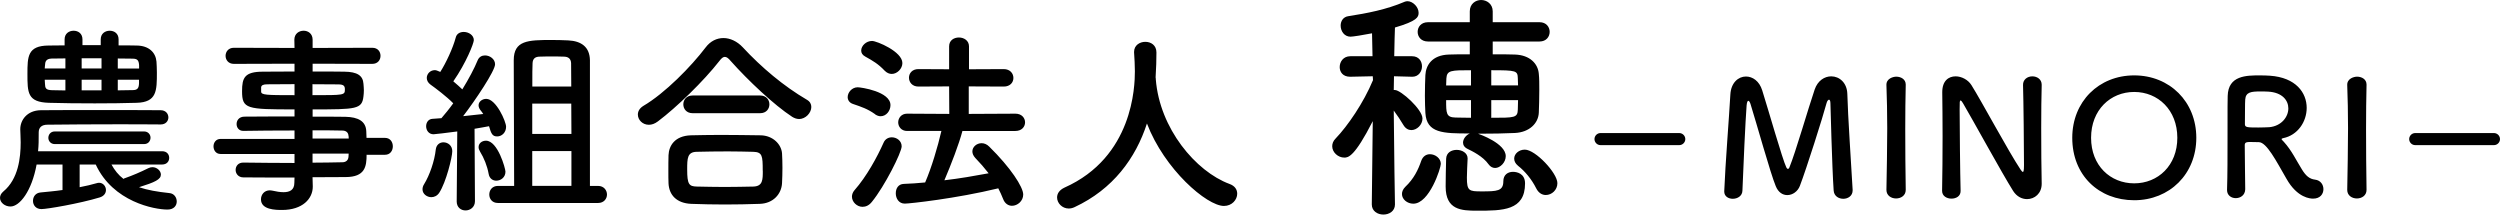 <svg xmlns="http://www.w3.org/2000/svg" viewBox="0 0 310.76 26.67"><g><path d="M13.85 20.44c.4.73.87 1.32 1.5 1.8.07-.05.15-.1.25-.12.85-.3 1.85-.72 2.85-1.22.17-.08.33-.12.5-.12.55 0 1.05.45 1.05.92 0 .6-.73.95-2.72 1.57 1.02.35 2.25.57 3.77.73.6.05.92.55.92 1.05s-.35 1-1.15 1c-1.62 0-6.77-.95-8.92-5.6h-2v2.82c.77-.15 1.52-.32 2.12-.5.1-.03.2-.05.3-.05.5 0 .85.45.85.9 0 .38-.23.75-.77.92-2.55.77-6.55 1.45-7.25 1.45s-1.05-.5-1.05-1.02.32-1 .97-1.05c.75-.08 1.7-.15 2.7-.3v-3.17H4.55c-.6 3.3-2.1 5.22-3.25 5.22-.7 0-1.3-.5-1.3-1.07 0-.27.12-.55.42-.8 1.87-1.55 2.15-4.22 2.15-6.1 0-.65-.05-1.22-.05-1.6v-.05c0-1.1.82-2.32 2.55-2.35 2.32-.02 4.8-.02 7.32-.02s5.1 0 7.57.02c.65 0 .97.45.97.9 0 .43-.32.87-.95.87h-.02c-1.85-.02-3.72-.02-5.55-.02-2.95 0-5.82.02-8.5.05-.77 0-1.1.38-1.1.95 0 1 0 1.57-.08 2.35h15.42c.6 0 .88.4.88.83 0 .4-.27.82-.88.82h-6.32Zm.9-14.8c.75 0 1.52 0 2.25.02 1.5.02 2.35.85 2.45 2 .02.35.05.85.05 1.35 0 2.27 0 3.7-2.52 3.77-1.6.05-3.4.07-5.2.07-2 0-4-.02-5.7-.07-2.67-.08-2.67-1.25-2.67-3.6 0-2.15.02-3.5 2.62-3.52.65 0 1.3-.02 2-.02v-.75c0-.72.55-1.07 1.12-1.07s1.1.35 1.1 1.07v.72h2.27v-.72c0-.72.55-1.07 1.12-1.07s1.1.35 1.1 1.07v.75ZM8.13 7.26c-.6 0-1.17.02-1.72.02-.7.03-.8.38-.82.88 0 .1-.03.22-.03.35h2.57V7.26Zm0 2.65H5.56c0 .18.03.35.03.5.02.55.1.78.87.8.52 0 1.1.03 1.67.03V9.92Zm-1.32 8c-.52 0-.8-.4-.8-.77 0-.4.27-.8.8-.8h11.1c.52 0 .8.4.8.77 0 .4-.27.8-.8.8H6.8Zm5.81-10.67h-2.47v1.27h2.47V7.24Zm0 2.67h-2.47v1.32h2.47V9.91Zm4.67-1.82c-.05-.57-.18-.8-.83-.8-.6 0-1.2-.02-1.82-.02v1.25h2.65V8.1Zm0 1.82h-2.65v1.32c.62 0 1.27-.03 1.87-.03s.75-.27.77-.85V9.9ZM45.57 19.21c0 1.48-.18 2.8-2.62 2.8-1.3 0-2.67.02-4.1.02l.03 1.15v.02c0 1.5-1.27 2.9-3.82 2.9-.8 0-2.62-.02-2.62-1.32 0-.58.4-1.12 1.1-1.12.12 0 .25.03.38.05.42.1.9.18 1.32.18.75 0 1.35-.25 1.35-1.17l.02-.65c-2.17 0-4.37 0-6.37-.02-.62 0-.95-.48-.95-.92 0-.48.32-.92.95-.92h.02c1.85.02 4.1.05 6.35.05v-1.12h-9.2c-.57 0-.87-.47-.87-.95 0-.45.3-.92.87-.92h9.2v-1.05c-2.35 0-4.72.02-6.35.05h-.02c-.55 0-.83-.42-.83-.85 0-.45.3-.9.95-.92 1.77-.02 4.02-.02 6.25-.02v-.88c-5.97 0-6.52-.05-6.52-2.27 0-1.65.3-2.42 2.6-2.42.95 0 2.4-.02 3.92-.02v-.97l-7.55.02c-.67 0-1.02-.5-1.02-1s.35-1 1.02-1l7.55.02-.02-1.02c0-.75.58-1.12 1.15-1.12s1.12.37 1.12 1.12v1.02l7.42-.02c.7 0 1.02.5 1.02 1s-.33 1-1.02 1l-7.42-.02v.97c1.52 0 2.97 0 3.95.02 1.6.02 2.3.48 2.37 1.5.02.28.05.55.05.8 0 .28-.02.53-.05.77-.18 1.6-.88 1.62-6.32 1.62v.9c1.47 0 2.87 0 4.07.02 1.6.03 2.55.55 2.6 1.8 0 .22.03.5.03.82h2.3c.65 0 .97.52.97 1.05s-.32 1.05-.97 1.05h-2.27Zm-8.97-8.75c-1.35 0-2.6.02-3.37.02-.52 0-.72.12-.77.35v.55c0 .43.6.45 4.15.45v-1.37Zm2.25 1.37c3.95 0 4.02 0 4.02-.72 0-.4-.12-.62-.83-.62s-1.9-.02-3.2-.02v1.37Zm4.47 5.07c-.02-.45-.33-.67-.77-.67-1.02-.03-2.3-.03-3.7-.03v1.02h4.5l-.02-.32Zm-4.47 2.2v1.12c1.3 0 2.55-.03 3.7-.05.45 0 .75-.25.77-.7 0-.12.02-.25.02-.38h-4.5ZM53.62 24.51c-.55 0-1.1-.4-1.1-.97 0-.2.05-.42.2-.65.68-1.1 1.3-2.88 1.45-4.32.08-.6.5-.88.95-.88.55 0 1.1.4 1.1 1.1 0 .75-.77 3.87-1.62 5.17-.25.38-.62.55-.98.55Zm3.15.5.07-8.67c-1.27.17-2.8.35-2.95.35-.6 0-.92-.5-.92-1 0-.45.27-.9.8-.92.3-.03.67-.05 1.1-.08.45-.52.97-1.15 1.47-1.85-.77-.8-2.25-1.92-2.82-2.32-.32-.23-.47-.53-.47-.83 0-.5.42-.97 1-.97.15 0 .3.05.68.22.7-1.1 1.57-2.95 1.92-4.27.12-.5.55-.7 1-.7.6 0 1.25.4 1.25 1.02 0 .38-.95 2.82-2.55 5.12.4.33.8.7 1.12 1 .8-1.3 1.5-2.62 1.9-3.6.18-.45.55-.62.92-.62.6 0 1.25.45 1.25 1.1 0 .82-2.45 4.47-3.97 6.45.95-.1 1.87-.2 2.5-.27-.1-.18-.25-.35-.35-.48-.15-.2-.23-.4-.23-.6 0-.45.45-.8.95-.8 1.23 0 2.47 2.82 2.47 3.47 0 .73-.55 1.2-1.1 1.2-.6 0-.75-.33-1.02-1.27-.4.07-1.05.2-1.8.32l.05 9c0 .75-.6 1.15-1.17 1.15s-1.1-.38-1.1-1.12v-.03Zm4.92-2.55c-.42 0-.85-.25-.95-.85-.18-1-.58-1.97-1.07-2.77-.12-.2-.18-.38-.18-.55 0-.48.42-.8.92-.8 1.47 0 2.42 3.47 2.42 3.85 0 .7-.57 1.12-1.15 1.12Zm.2 2.77c-.72 0-1.07-.52-1.07-1.05s.35-1.07 1.07-1.07h2.02c0-3.75-.05-14.07-.05-15.62 0-2.47 1.77-2.52 4.72-2.52.7 0 1.42.02 2.05.05 1.65.08 2.67.83 2.7 2.47v15.62h1.02c.72 0 1.1.55 1.1 1.07s-.38 1.05-1.1 1.05H61.88Zm9.12-14.47c0-1.47-.02-2.57-.02-2.92-.03-.57-.38-.8-.92-.8-.43-.02-.95-.02-1.47-.02s-1.07 0-1.5.02c-.55 0-.87.23-.9.8-.03.4-.03 1.5-.03 2.92h4.85Zm0 2.12h-4.85v3.77h4.87l-.02-3.77Zm.02 5.9h-4.87v4.32h4.87v-4.32ZM99.29 14.79c-.25 0-.55-.1-.82-.27-2.25-1.47-5.47-4.5-7.65-6.95-.27-.33-.5-.5-.72-.5s-.42.17-.67.5c-1.95 2.5-5.32 5.77-7.65 7.52-.4.3-.77.42-1.12.42-.8 0-1.37-.62-1.37-1.27 0-.4.2-.77.67-1.07 2.7-1.58 5.95-4.9 7.75-7.27.6-.8 1.4-1.17 2.22-1.17s1.7.4 2.4 1.15c2.32 2.5 5.07 4.82 7.97 6.52.4.23.55.55.55.9 0 .72-.7 1.5-1.55 1.5Zm-4.85 10.55c-1.45.05-2.9.08-4.32.08s-2.8-.03-4.2-.08c-1.82-.08-2.75-1.1-2.82-2.55-.02-.45-.02-.97-.02-1.5 0-.7 0-1.42.02-2 .05-1.17.77-2.4 2.77-2.47 1.05-.02 2.32-.05 3.67-.05 1.65 0 3.42.03 5.02.05 1.52.03 2.57 1.12 2.65 2.25.03.52.05 1.15.05 1.8s-.02 1.27-.05 1.9c-.07 1.35-1.1 2.52-2.77 2.57Zm-8.35-11.27c-.77 0-1.15-.55-1.15-1.1s.38-1.1 1.15-1.1h8.4c.77 0 1.15.55 1.15 1.1s-.38 1.1-1.15 1.1h-8.4Zm8.72 7.15c0-1.88-.05-2.32-1.2-2.35-.92-.02-2-.05-3.12-.05-1.35 0-2.72.02-3.9.05-1.15.03-1.17.8-1.17 2.2 0 1.85.23 2.1 1.2 2.12 1.07.02 2.25.05 3.45.05s2.45-.03 3.6-.05c1.15-.05 1.15-.85 1.15-1.97ZM108.77 14.19c-.95-.67-1.67-.9-2.75-1.27-.45-.15-.65-.5-.65-.85 0-.57.52-1.22 1.25-1.22.38 0 4.07.52 4.07 2.22 0 .7-.52 1.38-1.23 1.38-.22 0-.45-.08-.7-.25Zm-1.55 11.52c-.7 0-1.32-.6-1.32-1.27 0-.25.1-.55.32-.8 1.5-1.7 2.82-4.12 3.62-5.92.2-.45.6-.65 1.02-.65.6 0 1.22.43 1.22 1.12 0 .75-2.12 4.97-3.7 6.9-.35.45-.77.62-1.17.62Zm2.75-16.92c-.8-.85-1.5-1.25-2.4-1.75-.38-.2-.52-.47-.52-.75 0-.6.62-1.2 1.35-1.2.58 0 3.77 1.32 3.77 2.75 0 .7-.65 1.35-1.32 1.35-.3 0-.6-.12-.88-.4Zm9.67 7.47c-.45 1.7-1.38 4.1-2.25 6.15 1.9-.22 3.77-.55 5.5-.87-.52-.67-1.07-1.3-1.67-1.92-.25-.28-.35-.55-.35-.8 0-.55.52-1.02 1.15-1.02.3 0 .65.12.95.43 2.65 2.6 4.22 5.02 4.22 5.95 0 .8-.7 1.4-1.4 1.4-.42 0-.88-.25-1.1-.85-.18-.45-.38-.9-.6-1.32-5.22 1.27-11.02 1.9-11.62 1.9-.75 0-1.12-.65-1.12-1.28s.33-1.15 1-1.17c.85-.02 1.75-.1 2.65-.18.8-1.85 1.57-4.45 2.02-6.4h-4.27c-.72 0-1.1-.55-1.1-1.07s.38-1.08 1.1-1.08l5.25.03-.02-3.42-3.82.02c-.77 0-1.17-.55-1.17-1.1s.4-1.07 1.17-1.07l3.82.02V5.76c0-.75.6-1.1 1.22-1.1s1.25.38 1.25 1.1v2.85l4.32-.02c.8 0 1.2.55 1.2 1.1s-.4 1.07-1.2 1.07l-4.35-.02v3.42l5.8-.03c.8 0 1.2.55 1.2 1.08s-.4 1.07-1.2 1.07h-6.57ZM143.65 9.66c.02.05.02.12.02.2.48 6.12 4.97 11.45 9.15 13 .7.25.97.72.97 1.22 0 .75-.65 1.52-1.65 1.52-2.12 0-7.4-4.55-9.57-10.25-1.4 4.32-4.22 8.17-9 10.4-.25.12-.5.17-.72.17-.82 0-1.45-.67-1.45-1.37 0-.48.27-.92.92-1.23 8.52-3.8 8.75-12.57 8.75-14.45 0-.75-.05-1.6-.1-2.35v-.07c0-.82.7-1.25 1.4-1.25s1.38.42 1.38 1.32-.03 1.95-.1 3.02v.1ZM173.4 25.41c0 .84-.72 1.26-1.44 1.26s-1.44-.42-1.44-1.26v-.03l.12-10.32c-2.28 4.47-3.06 4.53-3.54 4.53-.78 0-1.5-.66-1.5-1.41 0-.33.12-.66.42-.96 1.5-1.56 3.48-4.44 4.65-7.26l-.03-.48-2.79.06h-.03c-.9 0-1.29-.6-1.29-1.2 0-.66.45-1.35 1.32-1.35h2.76l-.06-2.85c-1.05.21-2.4.42-2.67.42-.78 0-1.23-.69-1.23-1.38 0-.54.3-1.08.96-1.17 2.31-.36 4.71-.81 7.02-1.8.09-.03.21-.06.33-.06.66 0 1.38.72 1.38 1.44 0 .54-.18 1.02-2.94 1.83-.03.63-.06 1.98-.09 3.57h2.22c.84 0 1.23.63 1.23 1.26s-.42 1.29-1.2 1.29h-.03l-2.25-.06c0 .57-.03 1.17-.03 1.71h.15c.72 0 3.42 2.4 3.42 3.54 0 .78-.69 1.44-1.38 1.44-.36 0-.72-.18-.99-.63-.33-.57-.78-1.23-1.2-1.8.03 4.71.15 11.64.15 11.64v.03Zm.87-1.29c0-.3.12-.6.42-.9 1.05-.99 1.59-2.1 1.98-3.24.21-.57.63-.81 1.08-.81.66 0 1.35.51 1.35 1.2 0 .51-1.41 4.95-3.42 4.95-.75 0-1.41-.54-1.41-1.2Zm11.28-18.96v1.59c1.02 0 2.01 0 2.76.03 1.89.06 2.88 1.17 2.97 2.4.06.54.06 1.26.06 1.98 0 1.02-.03 2.07-.06 2.85-.06 1.32-1.17 2.43-2.97 2.52-1.17.06-2.91.09-4.59.09.18.06 3.45 1.2 3.45 2.79 0 .78-.69 1.47-1.32 1.47-.3 0-.6-.15-.81-.45-.72-1.02-2.07-1.65-2.61-1.92-.39-.18-.57-.48-.57-.78 0-.45.36-.93.84-1.14-3.33 0-5.37-.03-5.52-2.55-.03-.57-.06-1.35-.06-2.13 0-.96.03-1.95.06-2.58.06-1.17.78-2.49 2.94-2.55.66-.03 1.59-.03 2.58-.03V5.16h-5.19c-.87 0-1.29-.6-1.29-1.2s.42-1.2 1.29-1.2h5.19V1.41c0-.93.72-1.41 1.41-1.41s1.44.48 1.44 1.41v1.35h5.82c.84 0 1.26.6 1.26 1.2s-.42 1.2-1.26 1.2h-5.82Zm-3.12 14.55c-.03.9-.09 1.59-.09 2.37 0 1.65.27 1.71 1.8 1.71 1.95 0 2.73-.03 2.73-1.26 0-.81.57-1.17 1.2-1.17.45 0 1.5.18 1.5 1.44 0 3.39-2.79 3.39-5.97 3.39-1.95 0-3.9-.09-3.9-3 0-1.05.03-2.19.06-3.45.03-.78.66-1.11 1.32-1.11s1.35.39 1.35 1.05v.03Zm.42-10.98c-2.46 0-3 0-3.06 1.02 0 .24-.03.54-.03.87h3.09V8.73Zm0 3.72h-3.09c0 1.62 0 2.13 1.14 2.16.45 0 1.14.03 1.95.03v-2.19Zm5.85-1.83c0-.33-.03-.66-.03-.9-.03-.93-.18-.99-3.3-.99v1.89h3.33Zm-3.33 1.83v2.19c2.91 0 3.27 0 3.3-1.02 0-.33.03-.72.03-1.17h-3.33Zm5.58 10.95c-.57-1.14-1.41-2.13-2.25-2.79-.36-.3-.48-.6-.48-.9 0-.6.6-1.11 1.32-1.11 1.32 0 4.05 2.91 4.05 4.17 0 .84-.69 1.47-1.44 1.47-.45 0-.9-.24-1.2-.84ZM214.33 23.77c.14-3.5.6-9.12.76-12.02.08-1.48 1-2.24 1.94-2.24.82 0 1.66.56 2.02 1.72.76 2.4 2.52 8.6 3 9.58.06.12.12.18.2.18.06 0 .14-.06.18-.18.76-1.84 2.36-7.4 3.14-9.68.38-1.12 1.24-1.64 2.06-1.64 1 0 1.96.78 2 2.18.06 2.58.5 9.08.66 11.92v.08c0 .68-.58 1.04-1.16 1.04s-1.16-.34-1.2-1.04c-.2-2.86-.4-10.8-.4-10.8 0-.34-.08-.48-.18-.48s-.24.18-.3.42c-.44 1.66-2.5 8.16-3.32 10.3-.26.68-.9 1.14-1.56 1.14-.56 0-1.12-.32-1.44-1.12-.64-1.52-2.4-7.86-3.14-10.22-.08-.24-.18-.38-.26-.38-.1 0-.18.16-.22.58-.14 1.76-.42 7.84-.52 10.6-.02.66-.62 1-1.2 1-.54 0-1.06-.3-1.06-.9v-.04ZM236.89 23.61c0 .7-.6 1.06-1.2 1.06s-1.2-.36-1.2-1.06v-.02c.04-2.4.1-5.08.1-7.66 0-1.9-.04-3.72-.1-5.34-.04-.84.86-1.06 1.22-1.06.58 0 1.18.32 1.18.98v.04c-.04 1.66-.06 3.54-.06 5.48 0 2.5.02 5.1.06 7.56v.02ZM241.41 23.71c.04-2.06.06-4.48.06-6.78 0-2-.02-3.9-.04-5.4v-.08c0-1.4.78-1.96 1.66-1.96.74 0 1.54.42 1.96 1.08 1.26 2 4.6 8.24 6.12 10.52.12.18.22.28.28.28s.14-.06.14-.84c0-1.88-.06-8.12-.12-9.96-.02-.66.52-1.08 1.16-1.08.58 0 1.16.36 1.16 1.04v.04c-.04 1.4-.06 3.34-.06 5.34 0 2.54.02 5.16.06 6.9v.04c0 1.2-.88 1.9-1.82 1.9-.64 0-1.28-.32-1.72-1-1.4-2.22-5.14-9.06-6.22-10.88-.08-.12-.22-.38-.32-.38-.12 0-.12.2-.12 1.12 0 2.08.06 7.98.12 10.1v.04c0 .64-.56.94-1.14.94s-1.16-.32-1.16-.96v-.02ZM257.59 17.13c0-4.5 3.3-7.76 7.7-7.76s7.72 3.26 7.72 7.76-3.32 7.76-7.72 7.76-7.7-3.1-7.7-7.76Zm13.06 0c0-3.46-2.4-5.7-5.36-5.7s-5.36 2.24-5.36 5.7 2.4 5.66 5.36 5.66 5.36-2.22 5.36-5.66ZM280.79 17.67c-.26 0-.72-.02-1.1-.02s-.66.02-.66.38c0 1.5.06 4.78.06 5.5-.02.74-.6 1.1-1.18 1.1-.54 0-1.08-.34-1.08-1v-.04c.06-1.86.06-4.24.06-6.44 0-4.32 0-4.4.02-5.22.06-2.56 2.34-2.56 4.02-2.56.46 0 .92.02 1.22.04 3.24.22 4.58 2.12 4.58 4 0 1.72-1.12 3.4-2.92 3.76-.14.04-.2.06-.2.12 0 .08.14.18.28.34.98 1.08 1.54 2.3 2.24 3.42.5.82.96 1.2 1.64 1.28s1.04.62 1.04 1.18c0 .6-.4 1.18-1.28 1.18-.32 0-1.96-.06-3.32-2.48-1.28-2.22-2.46-4.52-3.42-4.54Zm3.66-4.2c0-1-.76-1.98-2.5-2.08-.26-.02-.62-.02-1-.02-1.08 0-1.8.06-1.86 1-.04.48-.02 1.9-.04 3.06 0 .4.26.42 1.66.42.5 0 1.02-.02 1.38-.04 1.48-.14 2.36-1.26 2.36-2.34ZM294.17 23.61c0 .7-.6 1.06-1.2 1.06s-1.2-.36-1.2-1.06v-.02c.04-2.4.1-5.08.1-7.66 0-1.9-.04-3.72-.1-5.34-.04-.84.86-1.06 1.22-1.06.58 0 1.18.32 1.18.98v.04c-.04 1.66-.06 3.54-.06 5.48 0 2.5.02 5.1.06 7.56v.02ZM208.74 18.04h-9.79c-.41 0-.75-.34-.75-.75s.34-.75.75-.75h9.79c.41 0 .75.34.75.75s-.34.75-.75.75ZM310.01 18.04h-9.79c-.41 0-.75-.34-.75-.75s.34-.75.75-.75h9.79c.41 0 .75.34.75.75s-.34.75-.75.75Z"/></g></svg>